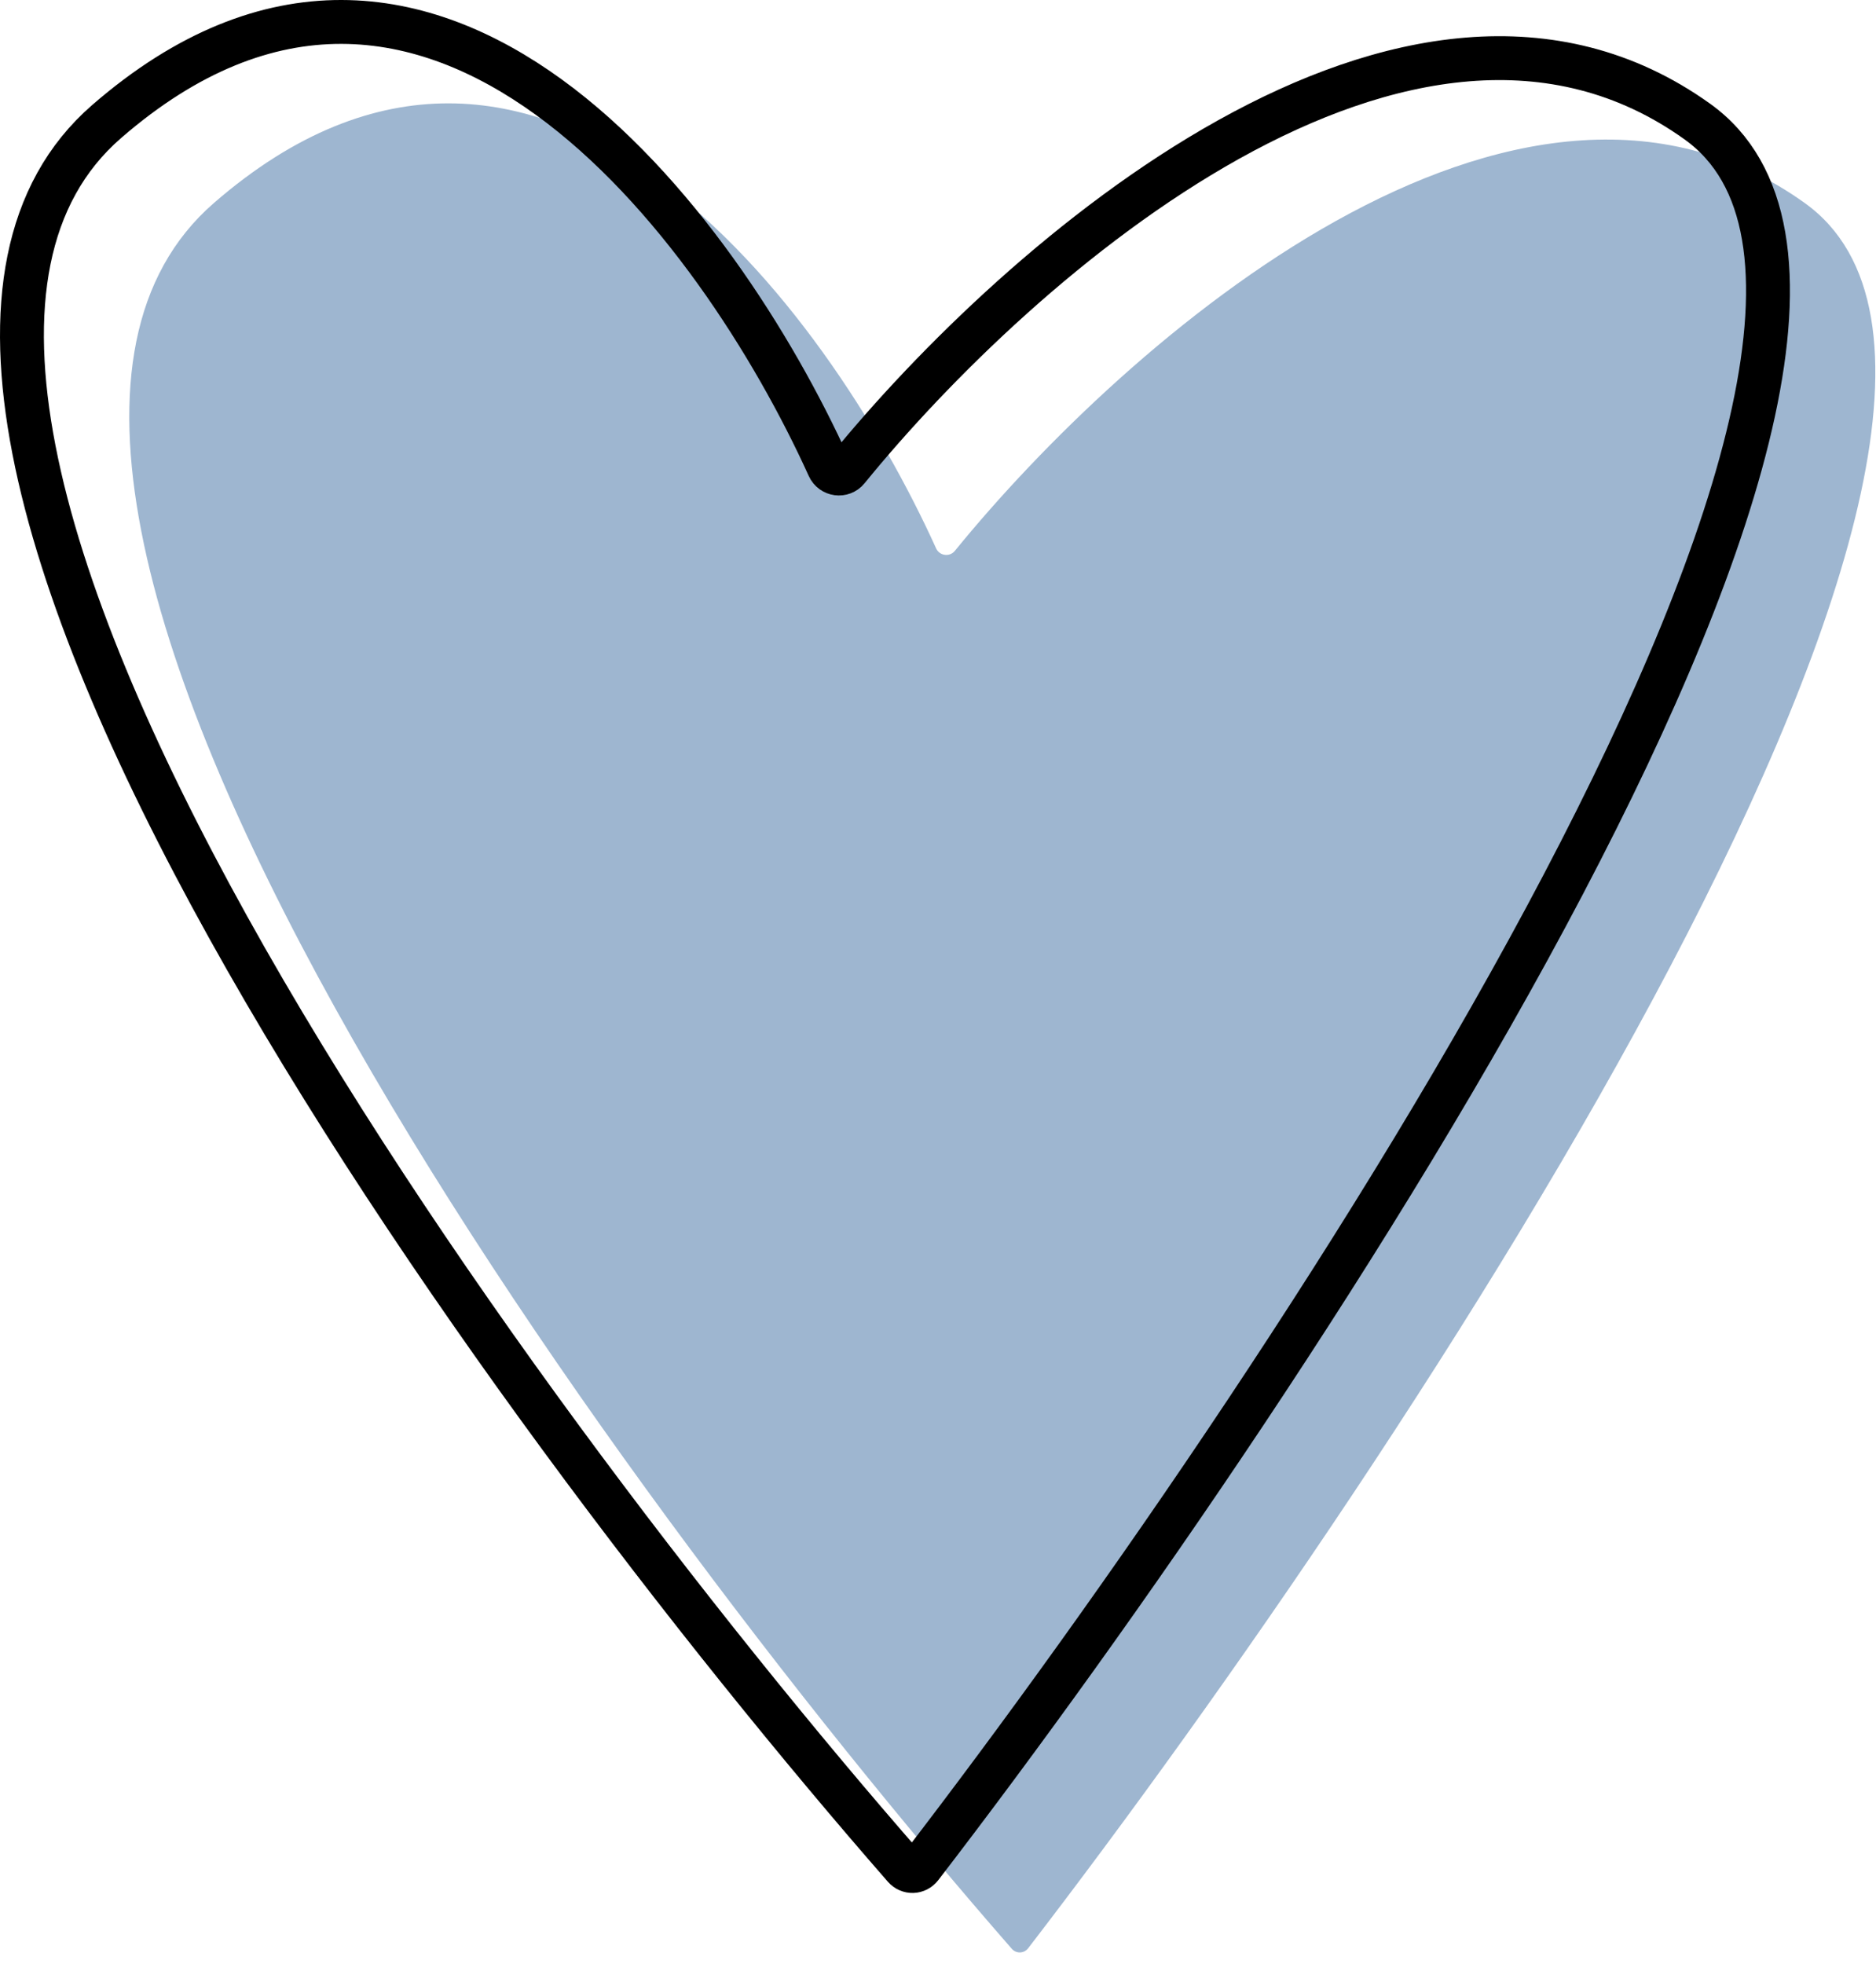 <?xml version="1.0" encoding="UTF-8"?> <svg xmlns="http://www.w3.org/2000/svg" width="171" height="179" viewBox="0 0 171 179" fill="none"> <path d="M19.5 18.5C49.209 -7.3 75.29 27.834 85.326 49.978C85.639 50.667 86.562 50.791 87.04 50.203C102.638 31.04 138.3 -0.27 164.5 18.5C191.116 37.568 128.864 131.861 93.724 177.56C93.341 178.059 92.632 178.081 92.218 177.607C54.907 134.897 -10.688 44.716 19.5 18.5Z" fill="#9EB6D0"></path> <path d="M9.716 11.08C39.425 -14.72 65.505 20.414 75.542 42.558C75.855 43.248 76.778 43.371 77.255 42.783C92.854 23.62 128.516 -7.69 154.716 11.08C181.332 30.148 119.08 124.441 83.94 170.14C83.556 170.639 82.848 170.661 82.434 170.187C45.123 127.477 -20.472 37.296 9.716 11.08Z" stroke="black" stroke-width="4"></path> </svg> 